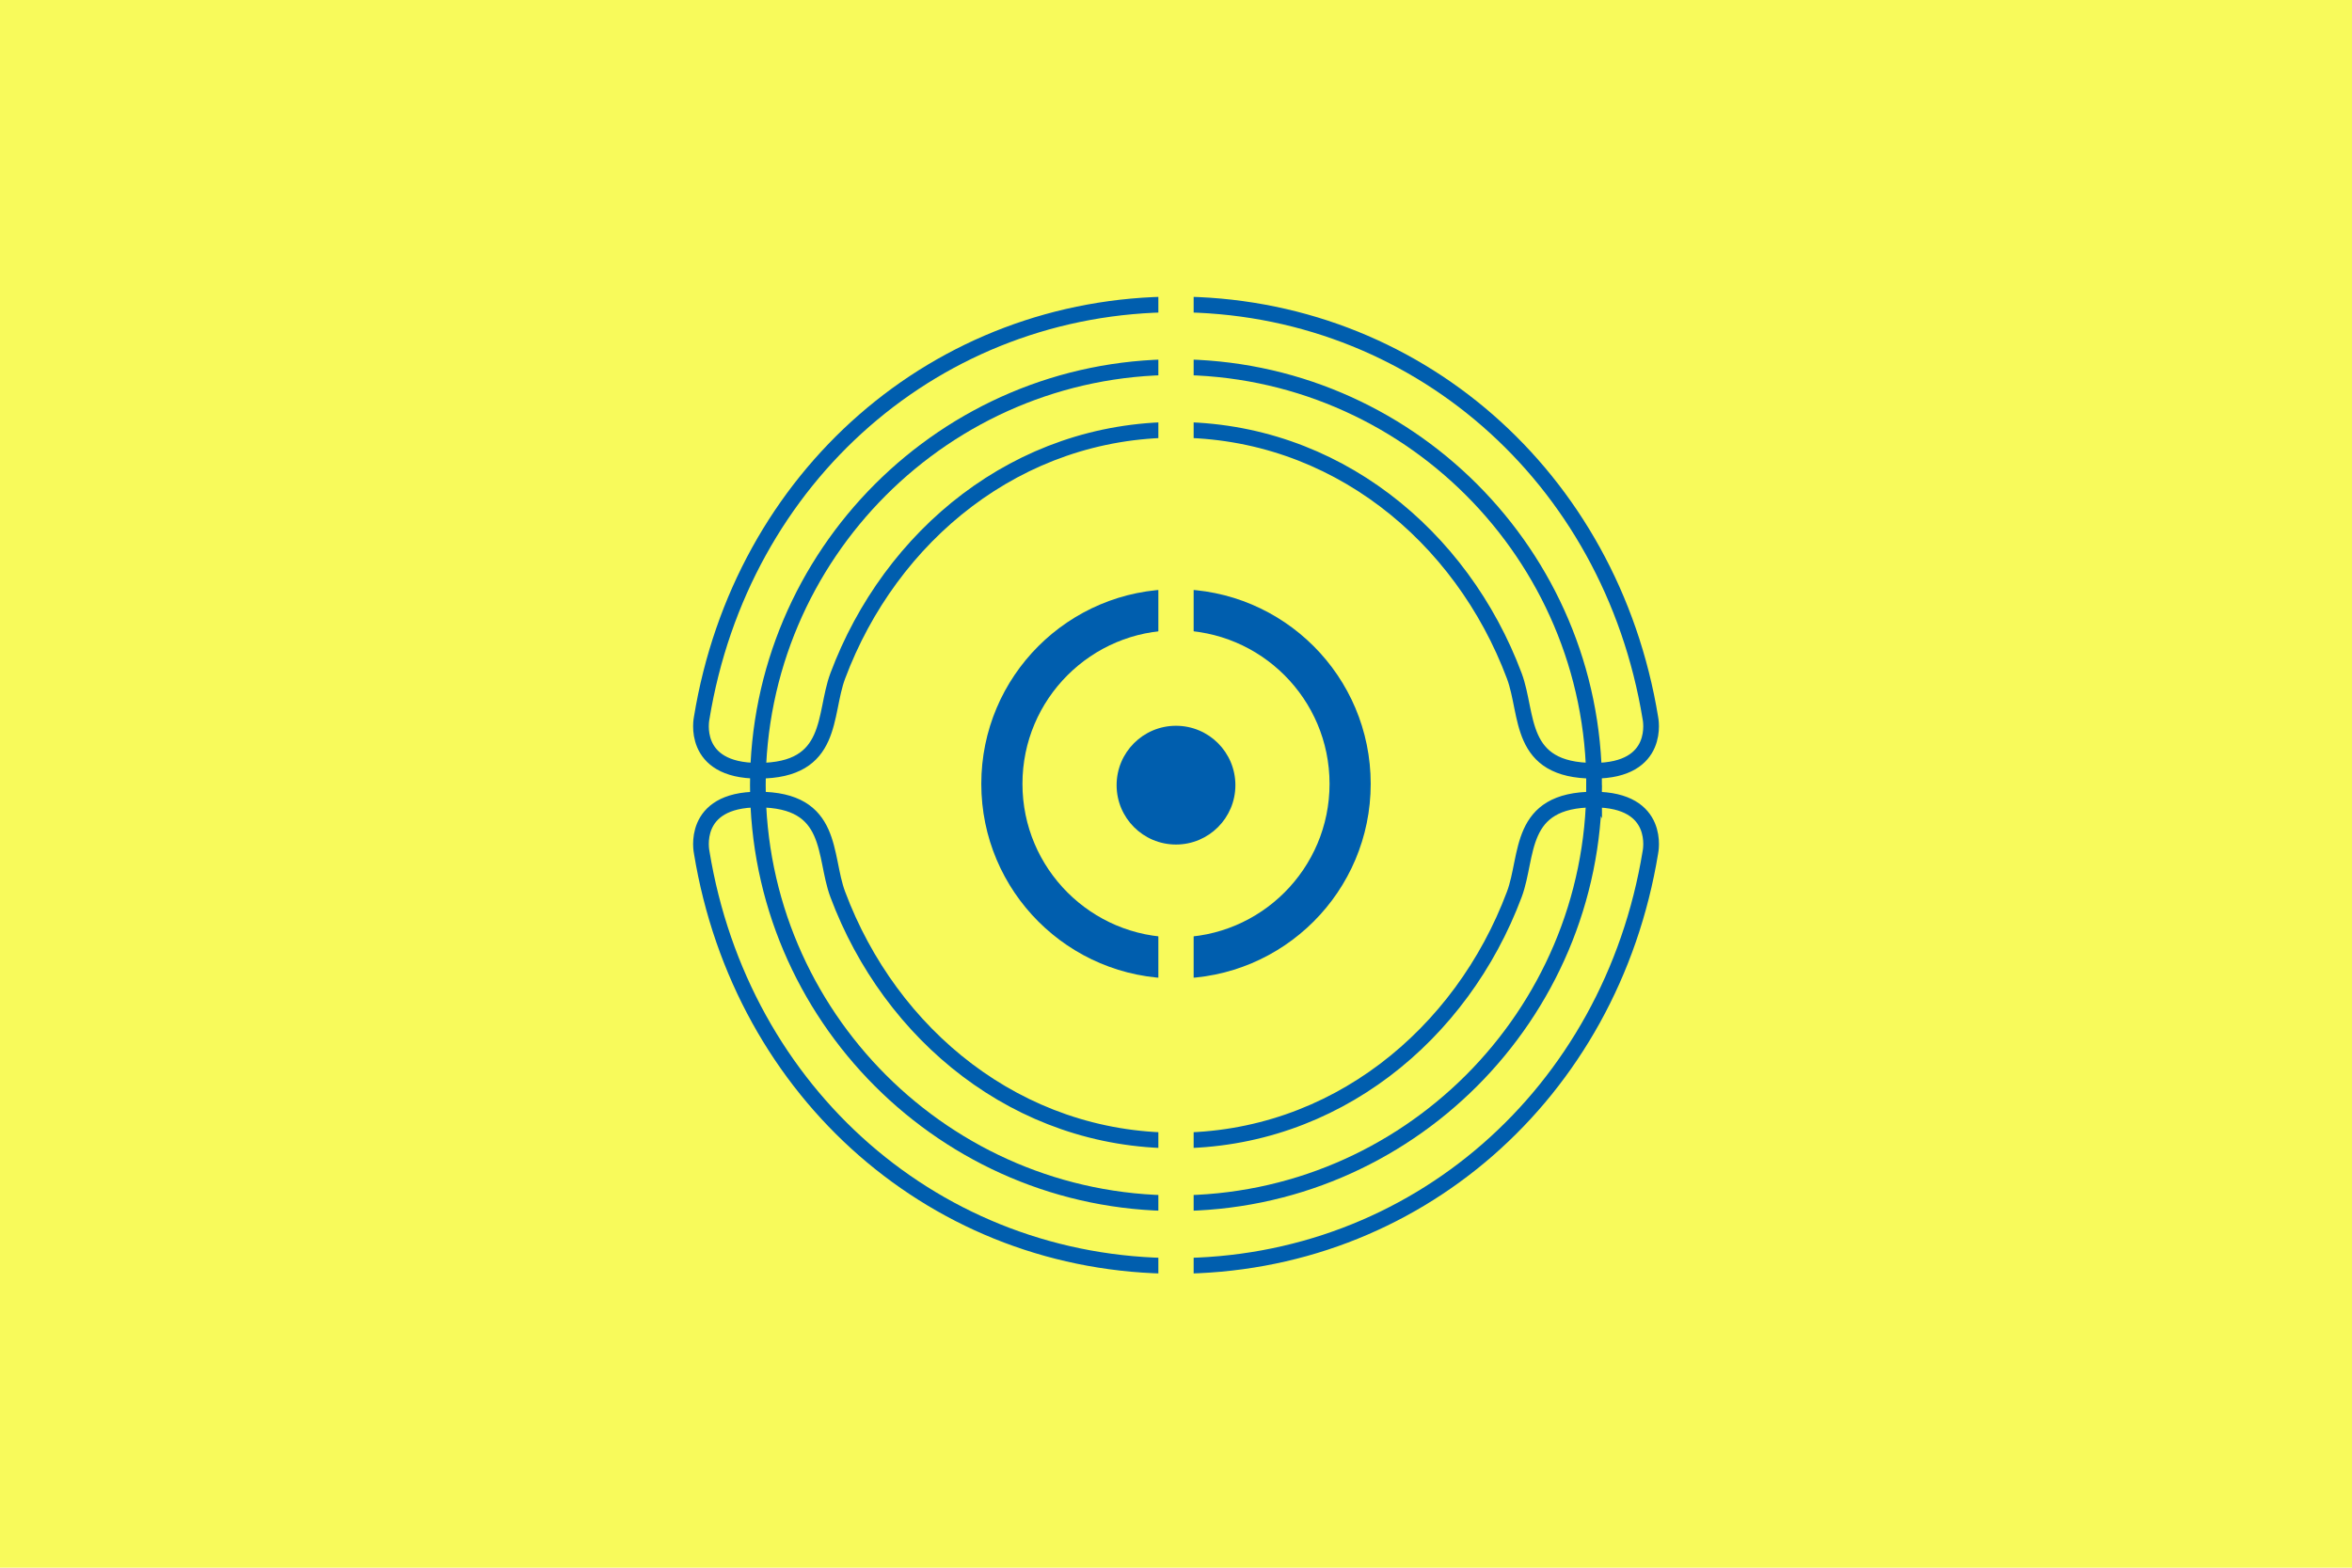 <svg xmlns="http://www.w3.org/2000/svg" width="600" height="400"><path fill="#f8fa5b" d="M0 0h600v400H0z"/><g fill="none"><g stroke="#005eae"><circle stroke-width="10.5" cx="300" cy="200" r="44.42"/><g stroke-width="4" stroke-miterlimit="10"><path d="M300 109.67c40.348 0 72.872 26.937 86.3 62.79 3.7 9.876.785 24.2 20.3 24.2 17.31 0 14.416-13.438 14.416-13.438C410.917 121.5 360.79 77.667 300 77.67S189.083 121.5 179 183.22c0 0-2.9 13.438 14.416 13.438 19.517 0 16.6-14.324 20.3-24.2 13.429-35.853 45.953-62.79 86.301-62.79z"/><path d="M406.667 200.334C406.67 259.149 358.815 307 300 307s-106.67-47.85-106.67-106.666S241.184 93.67 300 93.67s106.67 47.851 106.67 106.67z"/><path d="M300 291c40.348 0 72.872-26.938 86.3-62.79 3.7-9.876.785-24.2 20.303-24.2 17.314 0 14.416 13.438 14.416 13.438C410.917 279.167 360.79 323 300 323s-110.917-43.833-121-105.553c0 0-2.898-13.438 14.416-13.438 19.517 0 16.6 14.324 20.3 24.2C227.128 264.063 259.652 291 300 291z"/></g></g><path stroke="#f8fa5b" stroke-width="9" stroke-miterlimit="10" d="M300 68v264.667"/></g><circle fill="#005eae" cx="300" cy="200.334" r="15.151"/></svg>